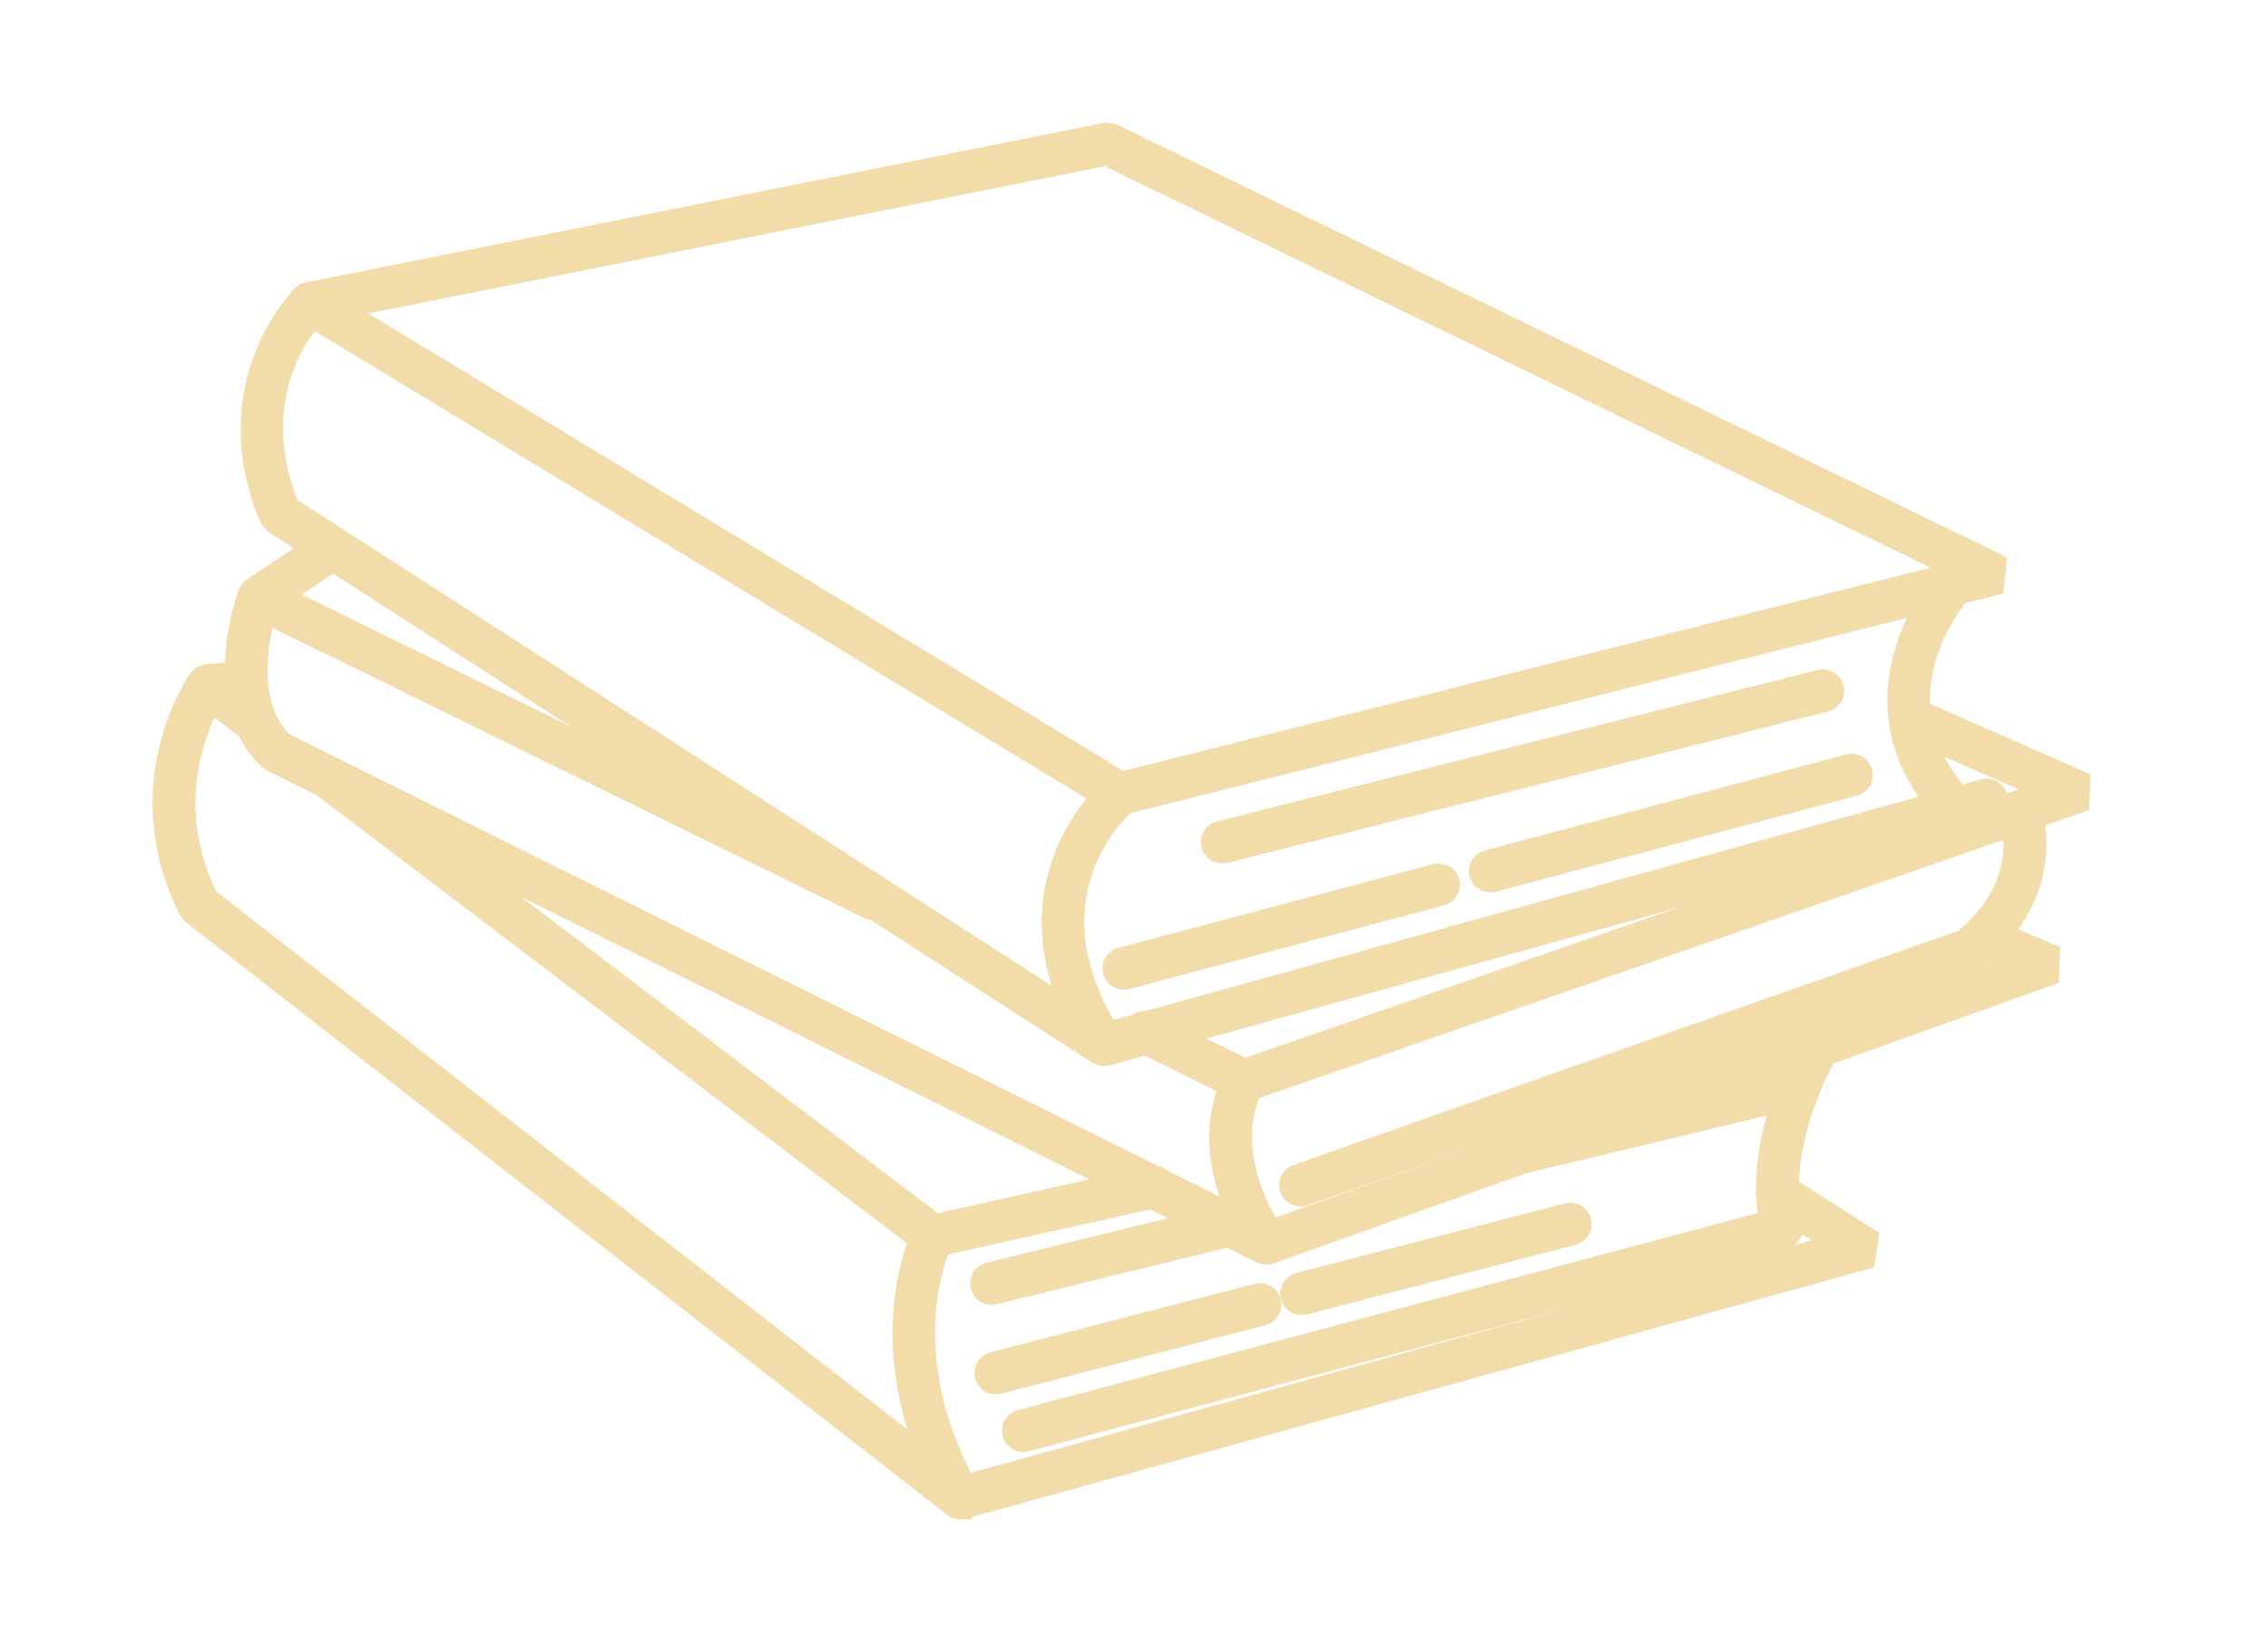 <svg xmlns="http://www.w3.org/2000/svg" width="77" height="56" viewBox="0 0 77 56" fill="none"><mask id="path-1-outside-1_299_4701" maskUnits="userSpaceOnUse" x="4.449" y="3.438" width="67" height="49" fill="black"><rect fill="white" x="4.449" y="3.438" width="67" height="49"></rect><path d="M37.474 35.926C37.384 35.926 37.294 35.9 37.216 35.849L9.259 17.835L9.085 17.628C7.148 12.999 10.182 10.003 10.208 9.971L10.434 9.855L37.519 4.438L37.81 4.476L67.852 19.087L67.762 19.94L38.236 27.371C37.739 27.83 35.047 30.606 37.681 34.945L67.329 26.726C67.575 26.655 67.82 26.803 67.891 27.042C67.956 27.281 67.814 27.533 67.575 27.604L37.61 35.913C37.565 35.926 37.526 35.933 37.481 35.933L37.474 35.926ZM9.872 17.151L36.241 34.138C34.291 29.528 37.687 26.635 37.726 26.603L37.907 26.512L66.329 19.359L37.545 5.361L10.757 10.72C10.311 11.204 8.439 13.561 9.872 17.151Z"></path><path d="M38.017 27.41C37.939 27.41 37.855 27.391 37.784 27.345L10.292 10.688C10.079 10.558 10.008 10.274 10.137 10.061C10.266 9.848 10.55 9.777 10.763 9.906L38.255 26.564C38.469 26.693 38.54 26.977 38.41 27.191C38.327 27.332 38.172 27.41 38.023 27.41H38.017Z"></path><path d="M66.361 27.888C66.238 27.888 66.116 27.836 66.025 27.739C62.313 23.736 65.915 19.604 65.954 19.565C66.122 19.378 66.406 19.365 66.593 19.526C66.781 19.694 66.8 19.979 66.632 20.172C66.503 20.314 63.552 23.73 66.697 27.119C66.871 27.307 66.858 27.591 66.671 27.765C66.581 27.849 66.471 27.888 66.361 27.888Z"></path><path d="M50.594 30.031C50.394 30.031 50.207 29.896 50.155 29.696C50.09 29.45 50.232 29.205 50.478 29.14L62.745 25.88C62.991 25.815 63.236 25.957 63.3 26.203C63.365 26.448 63.223 26.693 62.978 26.758L50.71 30.018C50.672 30.031 50.633 30.031 50.594 30.031Z"></path><path d="M38.152 33.337C37.952 33.337 37.765 33.202 37.713 33.001C37.649 32.756 37.791 32.511 38.036 32.446L48.722 29.605C48.967 29.541 49.212 29.683 49.277 29.928C49.341 30.173 49.199 30.419 48.954 30.483L38.268 33.324C38.23 33.337 38.191 33.337 38.152 33.337Z"></path><path d="M41.49 29.05C41.29 29.05 41.103 28.914 41.051 28.708C40.993 28.462 41.135 28.217 41.38 28.152L61.777 23.013C62.016 22.955 62.267 23.097 62.332 23.342C62.39 23.588 62.248 23.833 62.003 23.898L41.606 29.037C41.568 29.044 41.529 29.05 41.497 29.05H41.49Z"></path><path d="M43.143 42.648L42.788 42.628L9.201 25.931L9.091 25.86C6.986 23.904 8.303 20.276 8.362 20.12L8.536 19.901L10.989 18.267C11.196 18.125 11.48 18.183 11.622 18.397C11.764 18.61 11.706 18.887 11.493 19.029L9.169 20.579C8.975 21.199 8.258 23.781 9.666 25.157L43.02 41.731L68.24 32.717L67.174 32.272C66.942 32.175 66.832 31.91 66.929 31.678C67.026 31.445 67.297 31.336 67.523 31.432L69.667 32.336L69.641 33.182L43.137 42.654L43.143 42.648Z"></path><path d="M42.995 42.673C42.846 42.673 42.698 42.602 42.614 42.467C40.296 38.922 41.8 36.546 41.865 36.449L42.097 36.268L69.273 26.835L64.805 24.873C64.573 24.769 64.469 24.505 64.573 24.272C64.676 24.04 64.941 23.936 65.173 24.04L70.7 26.467L70.668 27.313L42.556 37.069C42.323 37.547 41.658 39.342 43.376 41.963C43.511 42.176 43.453 42.454 43.246 42.596C43.169 42.648 43.085 42.667 43.001 42.667L42.995 42.673Z"></path><path d="M42.239 37.153C42.175 37.153 42.104 37.14 42.039 37.108L38.675 35.455C38.449 35.345 38.359 35.074 38.469 34.848C38.578 34.622 38.849 34.525 39.075 34.641L42.439 36.294C42.665 36.404 42.756 36.675 42.646 36.901C42.569 37.063 42.407 37.153 42.239 37.153Z"></path><path d="M29.662 30.98C29.597 30.98 29.526 30.968 29.462 30.935L8.588 20.689C8.362 20.579 8.271 20.308 8.381 20.082C8.491 19.856 8.762 19.765 8.988 19.875L29.855 30.115C30.081 30.225 30.172 30.496 30.062 30.722C29.985 30.884 29.823 30.974 29.655 30.974L29.662 30.98Z"></path><path d="M66.903 32.659C66.774 32.659 66.639 32.601 66.548 32.491C66.387 32.298 66.419 32.007 66.613 31.852C68.924 29.967 68.182 27.817 68.175 27.797C68.091 27.558 68.214 27.3 68.446 27.216C68.679 27.132 68.944 27.255 69.028 27.488C69.066 27.597 69.99 30.27 67.187 32.562C67.103 32.633 67 32.666 66.897 32.666L66.903 32.659Z"></path><path d="M44.15 40.698C43.963 40.698 43.789 40.581 43.724 40.394C43.64 40.155 43.763 39.897 44.002 39.813L66.69 31.82C66.923 31.736 67.187 31.859 67.271 32.097C67.355 32.336 67.233 32.595 66.994 32.679L44.305 40.672C44.254 40.691 44.202 40.698 44.157 40.698H44.15Z"></path><path d="M32.722 51.306L32.322 51.228L6.47 31.097L6.341 30.942C4.197 26.661 6.58 23.162 6.683 23.02L7.019 22.826L8.245 22.723C8.491 22.703 8.717 22.89 8.736 23.136C8.755 23.387 8.568 23.607 8.323 23.626L7.322 23.71C6.902 24.421 5.521 27.158 7.115 30.438L32.709 50.363L62.164 42.215L60.092 40.891C59.879 40.756 59.82 40.472 59.956 40.265C60.092 40.052 60.376 39.987 60.582 40.129L63.514 42.002L63.391 42.822L32.735 51.306H32.722Z"></path><path d="M32.599 51.325C32.438 51.325 32.283 51.241 32.199 51.093C29.255 45.831 31.186 41.937 31.27 41.769L31.573 41.531L39.069 39.858C39.308 39.807 39.56 39.955 39.611 40.2C39.663 40.446 39.508 40.691 39.263 40.743L31.993 42.363C31.663 43.164 30.611 46.386 32.987 50.634C33.11 50.854 33.032 51.131 32.813 51.254C32.742 51.293 32.664 51.312 32.593 51.312L32.599 51.325Z"></path><path d="M31.683 42.434C31.586 42.434 31.489 42.402 31.405 42.344L10.938 26.803C10.738 26.648 10.699 26.364 10.847 26.164C11.002 25.964 11.286 25.925 11.486 26.08L31.954 41.621C32.154 41.776 32.193 42.06 32.044 42.26C31.954 42.376 31.818 42.441 31.683 42.441V42.434Z"></path><path d="M8.607 24.911C8.51 24.911 8.413 24.879 8.329 24.821L6.78 23.646C6.58 23.491 6.541 23.207 6.689 23.007C6.844 22.806 7.128 22.768 7.329 22.923L8.878 24.098C9.078 24.253 9.117 24.537 8.968 24.737C8.878 24.853 8.742 24.918 8.607 24.918V24.911Z"></path><path d="M60.498 42.131C60.292 42.131 60.111 41.995 60.059 41.789C59.31 38.78 61.254 35.455 61.338 35.313C61.467 35.093 61.745 35.029 61.958 35.151C62.177 35.281 62.248 35.558 62.119 35.778C62.1 35.81 60.285 38.922 60.944 41.569C61.002 41.815 60.86 42.06 60.615 42.124C60.576 42.131 60.544 42.137 60.505 42.137L60.498 42.131Z"></path><path d="M34.743 49.033C34.543 49.033 34.356 48.898 34.304 48.697C34.239 48.452 34.382 48.207 34.627 48.142L60.311 41.304C60.556 41.24 60.802 41.382 60.866 41.627C60.931 41.873 60.789 42.118 60.544 42.183L34.859 49.02C34.821 49.033 34.782 49.033 34.743 49.033Z"></path><path d="M51.711 39.574C51.504 39.574 51.317 39.432 51.272 39.225C51.214 38.98 51.362 38.735 51.608 38.677L59.717 36.733C59.962 36.675 60.208 36.824 60.266 37.069C60.324 37.314 60.176 37.56 59.93 37.618L51.821 39.561C51.782 39.568 51.75 39.574 51.711 39.574Z"></path><path d="M33.658 44.036C33.452 44.036 33.271 43.894 33.219 43.687C33.161 43.442 33.31 43.196 33.555 43.138L41.484 41.195C41.729 41.137 41.974 41.285 42.033 41.531C42.091 41.776 41.942 42.021 41.697 42.079L33.768 44.023C33.729 44.029 33.697 44.036 33.658 44.036Z"></path><path d="M44.189 44.384C43.989 44.384 43.802 44.249 43.75 44.042C43.685 43.797 43.834 43.551 44.073 43.487L53.196 41.124C53.435 41.059 53.687 41.208 53.751 41.453C53.816 41.698 53.667 41.944 53.428 42.008L44.305 44.371C44.267 44.384 44.228 44.384 44.189 44.384Z"></path><path d="M33.807 47.077C33.607 47.077 33.419 46.941 33.368 46.734C33.303 46.489 33.452 46.244 33.691 46.179L42.665 43.855C42.911 43.79 43.156 43.939 43.221 44.184C43.285 44.429 43.137 44.675 42.898 44.739L33.923 47.064C33.884 47.077 33.846 47.077 33.807 47.077Z"></path></mask><path d="M37.474 35.926C37.384 35.926 37.294 35.9 37.216 35.849L9.259 17.835L9.085 17.628C7.148 12.999 10.182 10.003 10.208 9.971L10.434 9.855L37.519 4.438L37.81 4.476L67.852 19.087L67.762 19.94L38.236 27.371C37.739 27.83 35.047 30.606 37.681 34.945L67.329 26.726C67.575 26.655 67.82 26.803 67.891 27.042C67.956 27.281 67.814 27.533 67.575 27.604L37.61 35.913C37.565 35.926 37.526 35.933 37.481 35.933L37.474 35.926ZM9.872 17.151L36.241 34.138C34.291 29.528 37.687 26.635 37.726 26.603L37.907 26.512L66.329 19.359L37.545 5.361L10.757 10.72C10.311 11.204 8.439 13.561 9.872 17.151Z" fill="#F1DCAA"></path><path d="M38.017 27.41C37.939 27.41 37.855 27.391 37.784 27.345L10.292 10.688C10.079 10.558 10.008 10.274 10.137 10.061C10.266 9.848 10.55 9.777 10.763 9.906L38.255 26.564C38.469 26.693 38.54 26.977 38.41 27.191C38.327 27.332 38.172 27.41 38.023 27.41H38.017Z" fill="#F1DCAA"></path><path d="M66.361 27.888C66.238 27.888 66.116 27.836 66.025 27.739C62.313 23.736 65.915 19.604 65.954 19.565C66.122 19.378 66.406 19.365 66.593 19.526C66.781 19.694 66.8 19.979 66.632 20.172C66.503 20.314 63.552 23.73 66.697 27.119C66.871 27.307 66.858 27.591 66.671 27.765C66.581 27.849 66.471 27.888 66.361 27.888Z" fill="#F1DCAA"></path><path d="M50.594 30.031C50.394 30.031 50.207 29.896 50.155 29.696C50.09 29.45 50.232 29.205 50.478 29.14L62.745 25.88C62.991 25.815 63.236 25.957 63.3 26.203C63.365 26.448 63.223 26.693 62.978 26.758L50.71 30.018C50.672 30.031 50.633 30.031 50.594 30.031Z" fill="#F1DCAA"></path><path d="M38.152 33.337C37.952 33.337 37.765 33.202 37.713 33.001C37.649 32.756 37.791 32.511 38.036 32.446L48.722 29.605C48.967 29.541 49.212 29.683 49.277 29.928C49.341 30.173 49.199 30.419 48.954 30.483L38.268 33.324C38.23 33.337 38.191 33.337 38.152 33.337Z" fill="#F1DCAA"></path><path d="M41.49 29.05C41.29 29.05 41.103 28.914 41.051 28.708C40.993 28.462 41.135 28.217 41.38 28.152L61.777 23.013C62.016 22.955 62.267 23.097 62.332 23.342C62.39 23.588 62.248 23.833 62.003 23.898L41.606 29.037C41.568 29.044 41.529 29.05 41.497 29.05H41.49Z" fill="#F1DCAA"></path><path d="M43.143 42.648L42.788 42.628L9.201 25.931L9.091 25.86C6.986 23.904 8.303 20.276 8.362 20.12L8.536 19.901L10.989 18.267C11.196 18.125 11.48 18.183 11.622 18.397C11.764 18.61 11.706 18.887 11.493 19.029L9.169 20.579C8.975 21.199 8.258 23.781 9.666 25.157L43.02 41.731L68.24 32.717L67.174 32.272C66.942 32.175 66.832 31.91 66.929 31.678C67.026 31.445 67.297 31.336 67.523 31.432L69.667 32.336L69.641 33.182L43.137 42.654L43.143 42.648Z" fill="#F1DCAA"></path><path d="M42.995 42.673C42.846 42.673 42.698 42.602 42.614 42.467C40.296 38.922 41.8 36.546 41.865 36.449L42.097 36.268L69.273 26.835L64.805 24.873C64.573 24.769 64.469 24.505 64.573 24.272C64.676 24.04 64.941 23.936 65.173 24.04L70.7 26.467L70.668 27.313L42.556 37.069C42.323 37.547 41.658 39.342 43.376 41.963C43.511 42.176 43.453 42.454 43.246 42.596C43.169 42.648 43.085 42.667 43.001 42.667L42.995 42.673Z" fill="#F1DCAA"></path><path d="M42.239 37.153C42.175 37.153 42.104 37.14 42.039 37.108L38.675 35.455C38.449 35.345 38.359 35.074 38.469 34.848C38.578 34.622 38.849 34.525 39.075 34.641L42.439 36.294C42.665 36.404 42.756 36.675 42.646 36.901C42.569 37.063 42.407 37.153 42.239 37.153Z" fill="#F1DCAA"></path><path d="M29.662 30.98C29.597 30.98 29.526 30.968 29.462 30.935L8.588 20.689C8.362 20.579 8.271 20.308 8.381 20.082C8.491 19.856 8.762 19.765 8.988 19.875L29.855 30.115C30.081 30.225 30.172 30.496 30.062 30.722C29.985 30.884 29.823 30.974 29.655 30.974L29.662 30.98Z" fill="#F1DCAA"></path><path d="M66.903 32.659C66.774 32.659 66.639 32.601 66.548 32.491C66.387 32.298 66.419 32.007 66.613 31.852C68.924 29.967 68.182 27.817 68.175 27.797C68.091 27.558 68.214 27.3 68.446 27.216C68.679 27.132 68.944 27.255 69.028 27.488C69.066 27.597 69.99 30.27 67.187 32.562C67.103 32.633 67 32.666 66.897 32.666L66.903 32.659Z" fill="#F1DCAA"></path><path d="M44.15 40.698C43.963 40.698 43.789 40.581 43.724 40.394C43.64 40.155 43.763 39.897 44.002 39.813L66.69 31.82C66.923 31.736 67.187 31.859 67.271 32.097C67.355 32.336 67.233 32.595 66.994 32.679L44.305 40.672C44.254 40.691 44.202 40.698 44.157 40.698H44.15Z" fill="#F1DCAA"></path><path d="M32.722 51.306L32.322 51.228L6.47 31.097L6.341 30.942C4.197 26.661 6.58 23.162 6.683 23.02L7.019 22.826L8.245 22.723C8.491 22.703 8.717 22.89 8.736 23.136C8.755 23.387 8.568 23.607 8.323 23.626L7.322 23.71C6.902 24.421 5.521 27.158 7.115 30.438L32.709 50.363L62.164 42.215L60.092 40.891C59.879 40.756 59.82 40.472 59.956 40.265C60.092 40.052 60.376 39.987 60.582 40.129L63.514 42.002L63.391 42.822L32.735 51.306H32.722Z" fill="#F1DCAA"></path><path d="M32.599 51.325C32.438 51.325 32.283 51.241 32.199 51.093C29.255 45.831 31.186 41.937 31.27 41.769L31.573 41.531L39.069 39.858C39.308 39.807 39.56 39.955 39.611 40.2C39.663 40.446 39.508 40.691 39.263 40.743L31.993 42.363C31.663 43.164 30.611 46.386 32.987 50.634C33.11 50.854 33.032 51.131 32.813 51.254C32.742 51.293 32.664 51.312 32.593 51.312L32.599 51.325Z" fill="#F1DCAA"></path><path d="M31.683 42.434C31.586 42.434 31.489 42.402 31.405 42.344L10.938 26.803C10.738 26.648 10.699 26.364 10.847 26.164C11.002 25.964 11.286 25.925 11.486 26.08L31.954 41.621C32.154 41.776 32.193 42.06 32.044 42.26C31.954 42.376 31.818 42.441 31.683 42.441V42.434Z" fill="#F1DCAA"></path><path d="M8.607 24.911C8.51 24.911 8.413 24.879 8.329 24.821L6.78 23.646C6.58 23.491 6.541 23.207 6.689 23.007C6.844 22.806 7.128 22.768 7.329 22.923L8.878 24.098C9.078 24.253 9.117 24.537 8.968 24.737C8.878 24.853 8.742 24.918 8.607 24.918V24.911Z" fill="#F1DCAA"></path><path d="M60.498 42.131C60.292 42.131 60.111 41.995 60.059 41.789C59.31 38.78 61.254 35.455 61.338 35.313C61.467 35.093 61.745 35.029 61.958 35.151C62.177 35.281 62.248 35.558 62.119 35.778C62.1 35.81 60.285 38.922 60.944 41.569C61.002 41.815 60.86 42.06 60.615 42.124C60.576 42.131 60.544 42.137 60.505 42.137L60.498 42.131Z" fill="#F1DCAA"></path><path d="M34.743 49.033C34.543 49.033 34.356 48.898 34.304 48.697C34.239 48.452 34.382 48.207 34.627 48.142L60.311 41.304C60.556 41.24 60.802 41.382 60.866 41.627C60.931 41.873 60.789 42.118 60.544 42.183L34.859 49.02C34.821 49.033 34.782 49.033 34.743 49.033Z" fill="#F1DCAA"></path><path d="M51.711 39.574C51.504 39.574 51.317 39.432 51.272 39.225C51.214 38.98 51.362 38.735 51.608 38.677L59.717 36.733C59.962 36.675 60.208 36.824 60.266 37.069C60.324 37.314 60.176 37.56 59.93 37.618L51.821 39.561C51.782 39.568 51.75 39.574 51.711 39.574Z" fill="#F1DCAA"></path><path d="M33.658 44.036C33.452 44.036 33.271 43.894 33.219 43.687C33.161 43.442 33.31 43.196 33.555 43.138L41.484 41.195C41.729 41.137 41.974 41.285 42.033 41.531C42.091 41.776 41.942 42.021 41.697 42.079L33.768 44.023C33.729 44.029 33.697 44.036 33.658 44.036Z" fill="#F1DCAA"></path><path d="M44.189 44.384C43.989 44.384 43.802 44.249 43.75 44.042C43.685 43.797 43.834 43.551 44.073 43.487L53.196 41.124C53.435 41.059 53.687 41.208 53.751 41.453C53.816 41.698 53.667 41.944 53.428 42.008L44.305 44.371C44.267 44.384 44.228 44.384 44.189 44.384Z" fill="#F1DCAA"></path><path d="M33.807 47.077C33.607 47.077 33.419 46.941 33.368 46.734C33.303 46.489 33.452 46.244 33.691 46.179L42.665 43.855C42.911 43.79 43.156 43.939 43.221 44.184C43.285 44.429 43.137 44.675 42.898 44.739L33.923 47.064C33.884 47.077 33.846 47.077 33.807 47.077Z" fill="#F1DCAA"></path><path d="M37.474 35.926C37.384 35.926 37.294 35.9 37.216 35.849L9.259 17.835L9.085 17.628C7.148 12.999 10.182 10.003 10.208 9.971L10.434 9.855L37.519 4.438L37.81 4.476L67.852 19.087L67.762 19.94L38.236 27.371C37.739 27.83 35.047 30.606 37.681 34.945L67.329 26.726C67.575 26.655 67.82 26.803 67.891 27.042C67.956 27.281 67.814 27.533 67.575 27.604L37.61 35.913C37.565 35.926 37.526 35.933 37.481 35.933L37.474 35.926ZM9.872 17.151L36.241 34.138C34.291 29.528 37.687 26.635 37.726 26.603L37.907 26.512L66.329 19.359L37.545 5.361L10.757 10.72C10.311 11.204 8.439 13.561 9.872 17.151Z" stroke="#F1DCAA" stroke-width="0.54" mask="url(#path-1-outside-1_299_4701)"></path><path d="M38.017 27.41C37.939 27.41 37.855 27.391 37.784 27.345L10.292 10.688C10.079 10.558 10.008 10.274 10.137 10.061C10.266 9.848 10.55 9.777 10.763 9.906L38.255 26.564C38.469 26.693 38.54 26.977 38.41 27.191C38.327 27.332 38.172 27.41 38.023 27.41H38.017Z" stroke="#F1DCAA" stroke-width="0.54" mask="url(#path-1-outside-1_299_4701)"></path><path d="M66.361 27.888C66.238 27.888 66.116 27.836 66.025 27.739C62.313 23.736 65.915 19.604 65.954 19.565C66.122 19.378 66.406 19.365 66.593 19.526C66.781 19.694 66.8 19.979 66.632 20.172C66.503 20.314 63.552 23.73 66.697 27.119C66.871 27.307 66.858 27.591 66.671 27.765C66.581 27.849 66.471 27.888 66.361 27.888Z" stroke="#F1DCAA" stroke-width="0.54" mask="url(#path-1-outside-1_299_4701)"></path><path d="M50.594 30.031C50.394 30.031 50.207 29.896 50.155 29.696C50.09 29.45 50.232 29.205 50.478 29.14L62.745 25.88C62.991 25.815 63.236 25.957 63.3 26.203C63.365 26.448 63.223 26.693 62.978 26.758L50.71 30.018C50.672 30.031 50.633 30.031 50.594 30.031Z" stroke="#F1DCAA" stroke-width="0.54" mask="url(#path-1-outside-1_299_4701)"></path><path d="M38.152 33.337C37.952 33.337 37.765 33.202 37.713 33.001C37.649 32.756 37.791 32.511 38.036 32.446L48.722 29.605C48.967 29.541 49.212 29.683 49.277 29.928C49.341 30.173 49.199 30.419 48.954 30.483L38.268 33.324C38.23 33.337 38.191 33.337 38.152 33.337Z" stroke="#F1DCAA" stroke-width="0.54" mask="url(#path-1-outside-1_299_4701)"></path><path d="M41.49 29.05C41.29 29.05 41.103 28.914 41.051 28.708C40.993 28.462 41.135 28.217 41.38 28.152L61.777 23.013C62.016 22.955 62.267 23.097 62.332 23.342C62.39 23.588 62.248 23.833 62.003 23.898L41.606 29.037C41.568 29.044 41.529 29.05 41.497 29.05H41.49Z" stroke="#F1DCAA" stroke-width="0.54" mask="url(#path-1-outside-1_299_4701)"></path><path d="M43.143 42.648L42.788 42.628L9.201 25.931L9.091 25.86C6.986 23.904 8.303 20.276 8.362 20.12L8.536 19.901L10.989 18.267C11.196 18.125 11.48 18.183 11.622 18.397C11.764 18.61 11.706 18.887 11.493 19.029L9.169 20.579C8.975 21.199 8.258 23.781 9.666 25.157L43.02 41.731L68.24 32.717L67.174 32.272C66.942 32.175 66.832 31.91 66.929 31.678C67.026 31.445 67.297 31.336 67.523 31.432L69.667 32.336L69.641 33.182L43.137 42.654L43.143 42.648Z" stroke="#F1DCAA" stroke-width="0.54" mask="url(#path-1-outside-1_299_4701)"></path><path d="M42.995 42.673C42.846 42.673 42.698 42.602 42.614 42.467C40.296 38.922 41.8 36.546 41.865 36.449L42.097 36.268L69.273 26.835L64.805 24.873C64.573 24.769 64.469 24.505 64.573 24.272C64.676 24.04 64.941 23.936 65.173 24.04L70.7 26.467L70.668 27.313L42.556 37.069C42.323 37.547 41.658 39.342 43.376 41.963C43.511 42.176 43.453 42.454 43.246 42.596C43.169 42.648 43.085 42.667 43.001 42.667L42.995 42.673Z" stroke="#F1DCAA" stroke-width="0.54" mask="url(#path-1-outside-1_299_4701)"></path><path d="M42.239 37.153C42.175 37.153 42.104 37.14 42.039 37.108L38.675 35.455C38.449 35.345 38.359 35.074 38.469 34.848C38.578 34.622 38.849 34.525 39.075 34.641L42.439 36.294C42.665 36.404 42.756 36.675 42.646 36.901C42.569 37.063 42.407 37.153 42.239 37.153Z" stroke="#F1DCAA" stroke-width="0.54" mask="url(#path-1-outside-1_299_4701)"></path><path d="M29.662 30.98C29.597 30.98 29.526 30.968 29.462 30.935L8.588 20.689C8.362 20.579 8.271 20.308 8.381 20.082C8.491 19.856 8.762 19.765 8.988 19.875L29.855 30.115C30.081 30.225 30.172 30.496 30.062 30.722C29.985 30.884 29.823 30.974 29.655 30.974L29.662 30.98Z" stroke="#F1DCAA" stroke-width="0.54" mask="url(#path-1-outside-1_299_4701)"></path><path d="M66.903 32.659C66.774 32.659 66.639 32.601 66.548 32.491C66.387 32.298 66.419 32.007 66.613 31.852C68.924 29.967 68.182 27.817 68.175 27.797C68.091 27.558 68.214 27.3 68.446 27.216C68.679 27.132 68.944 27.255 69.028 27.488C69.066 27.597 69.99 30.27 67.187 32.562C67.103 32.633 67 32.666 66.897 32.666L66.903 32.659Z" stroke="#F1DCAA" stroke-width="0.54" mask="url(#path-1-outside-1_299_4701)"></path><path d="M44.15 40.698C43.963 40.698 43.789 40.581 43.724 40.394C43.64 40.155 43.763 39.897 44.002 39.813L66.69 31.82C66.923 31.736 67.187 31.859 67.271 32.097C67.355 32.336 67.233 32.595 66.994 32.679L44.305 40.672C44.254 40.691 44.202 40.698 44.157 40.698H44.15Z" stroke="#F1DCAA" stroke-width="0.54" mask="url(#path-1-outside-1_299_4701)"></path><path d="M32.722 51.306L32.322 51.228L6.47 31.097L6.341 30.942C4.197 26.661 6.58 23.162 6.683 23.02L7.019 22.826L8.245 22.723C8.491 22.703 8.717 22.89 8.736 23.136C8.755 23.387 8.568 23.607 8.323 23.626L7.322 23.71C6.902 24.421 5.521 27.158 7.115 30.438L32.709 50.363L62.164 42.215L60.092 40.891C59.879 40.756 59.82 40.472 59.956 40.265C60.092 40.052 60.376 39.987 60.582 40.129L63.514 42.002L63.391 42.822L32.735 51.306H32.722Z" stroke="#F1DCAA" stroke-width="0.54" mask="url(#path-1-outside-1_299_4701)"></path><path d="M32.599 51.325C32.438 51.325 32.283 51.241 32.199 51.093C29.255 45.831 31.186 41.937 31.27 41.769L31.573 41.531L39.069 39.858C39.308 39.807 39.56 39.955 39.611 40.2C39.663 40.446 39.508 40.691 39.263 40.743L31.993 42.363C31.663 43.164 30.611 46.386 32.987 50.634C33.11 50.854 33.032 51.131 32.813 51.254C32.742 51.293 32.664 51.312 32.593 51.312L32.599 51.325Z" stroke="#F1DCAA" stroke-width="0.54" mask="url(#path-1-outside-1_299_4701)"></path><path d="M31.683 42.434C31.586 42.434 31.489 42.402 31.405 42.344L10.938 26.803C10.738 26.648 10.699 26.364 10.847 26.164C11.002 25.964 11.286 25.925 11.486 26.08L31.954 41.621C32.154 41.776 32.193 42.06 32.044 42.26C31.954 42.376 31.818 42.441 31.683 42.441V42.434Z" stroke="#F1DCAA" stroke-width="0.54" mask="url(#path-1-outside-1_299_4701)"></path><path d="M8.607 24.911C8.51 24.911 8.413 24.879 8.329 24.821L6.78 23.646C6.58 23.491 6.541 23.207 6.689 23.007C6.844 22.806 7.128 22.768 7.329 22.923L8.878 24.098C9.078 24.253 9.117 24.537 8.968 24.737C8.878 24.853 8.742 24.918 8.607 24.918V24.911Z" stroke="#F1DCAA" stroke-width="0.54" mask="url(#path-1-outside-1_299_4701)"></path><path d="M60.498 42.131C60.292 42.131 60.111 41.995 60.059 41.789C59.31 38.78 61.254 35.455 61.338 35.313C61.467 35.093 61.745 35.029 61.958 35.151C62.177 35.281 62.248 35.558 62.119 35.778C62.1 35.81 60.285 38.922 60.944 41.569C61.002 41.815 60.86 42.06 60.615 42.124C60.576 42.131 60.544 42.137 60.505 42.137L60.498 42.131Z" stroke="#F1DCAA" stroke-width="0.54" mask="url(#path-1-outside-1_299_4701)"></path><path d="M34.743 49.033C34.543 49.033 34.356 48.898 34.304 48.697C34.239 48.452 34.382 48.207 34.627 48.142L60.311 41.304C60.556 41.24 60.802 41.382 60.866 41.627C60.931 41.873 60.789 42.118 60.544 42.183L34.859 49.02C34.821 49.033 34.782 49.033 34.743 49.033Z" stroke="#F1DCAA" stroke-width="0.54" mask="url(#path-1-outside-1_299_4701)"></path><path d="M51.711 39.574C51.504 39.574 51.317 39.432 51.272 39.225C51.214 38.98 51.362 38.735 51.608 38.677L59.717 36.733C59.962 36.675 60.208 36.824 60.266 37.069C60.324 37.314 60.176 37.56 59.93 37.618L51.821 39.561C51.782 39.568 51.75 39.574 51.711 39.574Z" stroke="#F1DCAA" stroke-width="0.54" mask="url(#path-1-outside-1_299_4701)"></path><path d="M33.658 44.036C33.452 44.036 33.271 43.894 33.219 43.687C33.161 43.442 33.31 43.196 33.555 43.138L41.484 41.195C41.729 41.137 41.974 41.285 42.033 41.531C42.091 41.776 41.942 42.021 41.697 42.079L33.768 44.023C33.729 44.029 33.697 44.036 33.658 44.036Z" stroke="#F1DCAA" stroke-width="0.54" mask="url(#path-1-outside-1_299_4701)"></path><path d="M44.189 44.384C43.989 44.384 43.802 44.249 43.75 44.042C43.685 43.797 43.834 43.551 44.073 43.487L53.196 41.124C53.435 41.059 53.687 41.208 53.751 41.453C53.816 41.698 53.667 41.944 53.428 42.008L44.305 44.371C44.267 44.384 44.228 44.384 44.189 44.384Z" stroke="#F1DCAA" stroke-width="0.54" mask="url(#path-1-outside-1_299_4701)"></path><path d="M33.807 47.077C33.607 47.077 33.419 46.941 33.368 46.734C33.303 46.489 33.452 46.244 33.691 46.179L42.665 43.855C42.911 43.79 43.156 43.939 43.221 44.184C43.285 44.429 43.137 44.675 42.898 44.739L33.923 47.064C33.884 47.077 33.846 47.077 33.807 47.077Z" stroke="#F1DCAA" stroke-width="0.54" mask="url(#path-1-outside-1_299_4701)"></path></svg>